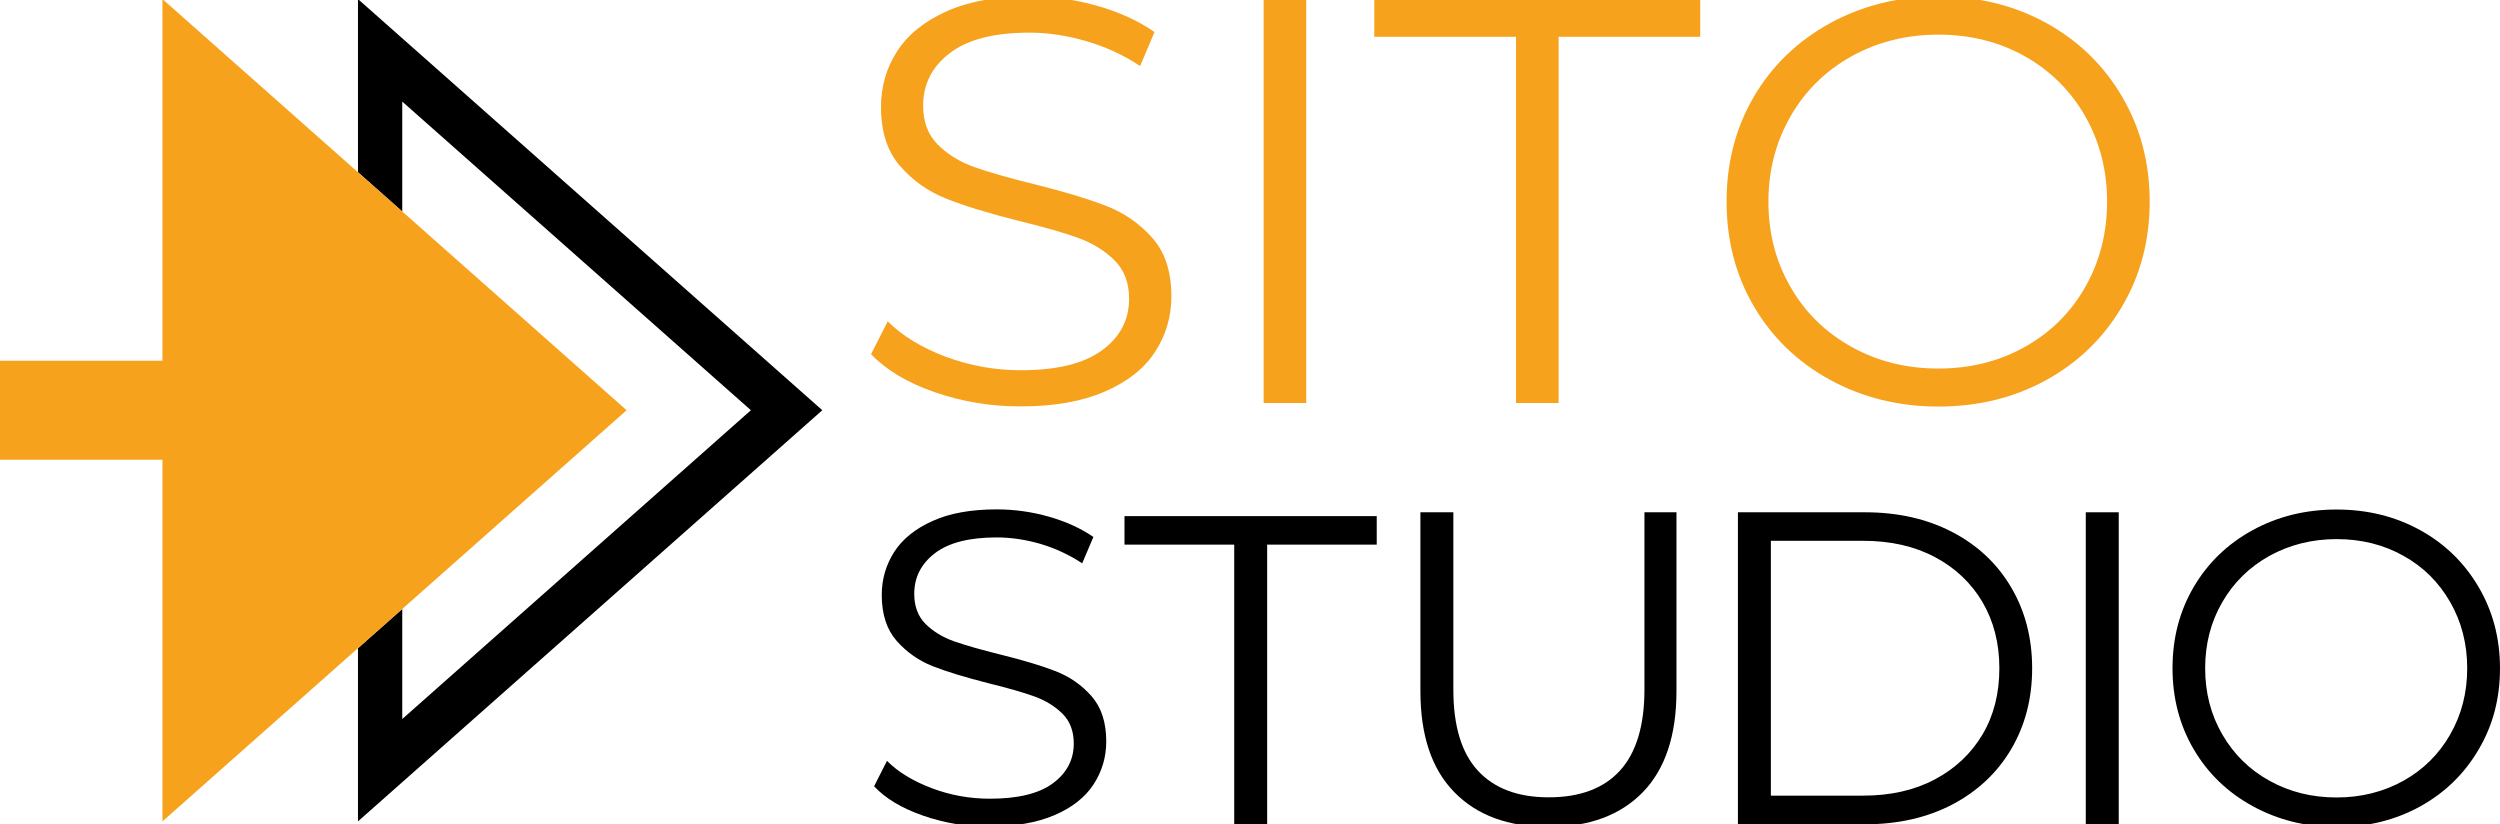 <?xml version="1.0" encoding="utf-8"?>
<!-- Generator: Adobe Illustrator 25.3.1, SVG Export Plug-In . SVG Version: 6.00 Build 0)  -->
<svg version="1.1" id="Livello_1" xmlns="http://www.w3.org/2000/svg" xmlns:xlink="http://www.w3.org/1999/xlink" x="0px" y="0px"
	 viewBox="0 0 163.14 53.78" style="enable-background:new 0 0 163.14 53.78;" xml:space="preserve">
<style type="text/css">
	.st0{fill:#F6A21C;}
</style>
<g>
	<path class="st0" d="M60.99,25.59c-1.79-0.62-3.17-1.45-4.15-2.48l1.09-2.14c0.95,0.95,2.22,1.72,3.79,2.31
		c1.58,0.59,3.21,0.88,4.89,0.88c2.35,0,4.12-0.43,5.3-1.3c1.18-0.86,1.77-1.98,1.77-3.36c0-1.05-0.32-1.89-0.96-2.52
		c-0.64-0.63-1.42-1.11-2.35-1.45c-0.93-0.34-2.22-0.71-3.87-1.11c-1.98-0.5-3.56-0.98-4.73-1.45c-1.18-0.46-2.19-1.17-3.02-2.12
		c-0.84-0.95-1.26-2.24-1.26-3.87c0-1.33,0.35-2.54,1.05-3.63c0.7-1.09,1.78-1.96,3.23-2.61c1.45-0.65,3.26-0.98,5.41-0.98
		c1.5,0,2.98,0.21,4.42,0.62c1.44,0.41,2.69,0.98,3.74,1.71l-0.94,2.22c-1.1-0.73-2.28-1.27-3.53-1.63
		c-1.25-0.36-2.48-0.55-3.68-0.55c-2.3,0-4.04,0.44-5.2,1.33c-1.17,0.89-1.75,2.03-1.75,3.44c0,1.06,0.32,1.9,0.96,2.54
		c0.64,0.64,1.44,1.13,2.4,1.47c0.97,0.34,2.26,0.71,3.89,1.11c1.93,0.48,3.49,0.95,4.68,1.41c1.19,0.46,2.2,1.16,3.03,2.1
		c0.83,0.94,1.24,2.21,1.24,3.81c0,1.33-0.36,2.54-1.07,3.63c-0.71,1.09-1.81,1.95-3.29,2.59c-1.48,0.64-3.29,0.96-5.45,0.96
		C64.65,26.53,62.78,26.21,60.99,25.59z"/>
	<path class="st0" d="M82.46,0h2.78v26.3h-2.78V0z"/>
	<path class="st0" d="M98.92,2.4h-9.24V0h21.27v2.4h-9.24v23.9h-2.78V2.4z"/>
	<path class="st0" d="M119.41,24.78c-2.12-1.16-3.77-2.76-4.96-4.79c-1.19-2.03-1.78-4.31-1.78-6.84c0-2.53,0.59-4.81,1.78-6.84
		c1.19-2.03,2.84-3.62,4.96-4.79c2.12-1.16,4.48-1.75,7.08-1.75c2.6,0,4.95,0.58,7.04,1.73c2.09,1.15,3.74,2.75,4.94,4.79
		c1.2,2.04,1.81,4.33,1.81,6.86c0,2.53-0.6,4.82-1.81,6.86c-1.2,2.04-2.85,3.64-4.94,4.79c-2.09,1.15-4.44,1.73-7.04,1.73
		C123.89,26.53,121.53,25.94,119.41,24.78z M132.13,22.64c1.68-0.94,2.99-2.24,3.94-3.9c0.95-1.67,1.43-3.53,1.43-5.58
		c0-2.05-0.48-3.91-1.43-5.58c-0.95-1.66-2.27-2.97-3.94-3.91c-1.68-0.94-3.56-1.41-5.64-1.41c-2.08,0-3.96,0.47-5.66,1.41
		c-1.69,0.94-3.02,2.24-3.98,3.91c-0.96,1.67-1.45,3.53-1.45,5.58c0,2.05,0.48,3.91,1.45,5.58c0.96,1.67,2.29,2.96,3.98,3.9
		c1.69,0.94,3.58,1.41,5.66,1.41C128.57,24.05,130.45,23.58,132.13,22.64z"/>
</g>
<g>
	<g>
		<path d="M60.25,53.23c-1.39-0.48-2.46-1.12-3.21-1.92l0.84-1.66c0.74,0.74,1.72,1.33,2.94,1.79c1.22,0.46,2.48,0.68,3.78,0.68
			c1.82,0,3.19-0.33,4.1-1c0.91-0.67,1.37-1.54,1.37-2.6c0-0.82-0.25-1.46-0.74-1.95c-0.49-0.48-1.1-0.86-1.82-1.12
			c-0.72-0.26-1.72-0.55-2.99-0.86c-1.53-0.39-2.75-0.76-3.66-1.12c-0.91-0.36-1.69-0.91-2.34-1.64c-0.65-0.74-0.98-1.73-0.98-3
			c0-1.03,0.27-1.96,0.81-2.81c0.54-0.84,1.38-1.52,2.5-2.02c1.12-0.51,2.52-0.76,4.19-0.76c1.16,0,2.3,0.16,3.42,0.48
			c1.11,0.32,2.08,0.76,2.89,1.32l-0.73,1.72c-0.85-0.56-1.76-0.98-2.73-1.27c-0.97-0.28-1.92-0.42-2.85-0.42
			c-1.78,0-3.13,0.34-4.03,1.03c-0.9,0.69-1.35,1.57-1.35,2.66c0,0.81,0.25,1.47,0.74,1.96c0.5,0.49,1.12,0.87,1.86,1.13
			c0.75,0.26,1.75,0.55,3.01,0.86c1.49,0.37,2.7,0.73,3.62,1.09c0.92,0.36,1.7,0.9,2.34,1.63c0.64,0.73,0.96,1.71,0.96,2.95
			c0,1.03-0.28,1.96-0.83,2.81c-0.55,0.84-1.4,1.51-2.54,2c-1.14,0.49-2.55,0.74-4.21,0.74C63.09,53.96,61.64,53.71,60.25,53.23z"/>
		<path d="M80.53,35.54h-7.15v-1.86h16.46v1.86h-7.15v18.24h-2.15V35.54z"/>
		<path d="M94.9,51.69c-1.48-1.51-2.21-3.71-2.21-6.6V33.43h2.15V45c0,2.37,0.53,4.13,1.6,5.29c1.07,1.16,2.61,1.74,4.62,1.74
			c2.04,0,3.59-0.58,4.65-1.74c1.06-1.16,1.6-2.93,1.6-5.29V33.43h2.09v11.66c0,2.89-0.73,5.09-2.19,6.6
			c-1.47,1.51-3.52,2.27-6.15,2.27C98.42,53.96,96.37,53.2,94.9,51.69z"/>
		<path d="M113.41,33.43h8.29c2.15,0,4.05,0.43,5.7,1.29c1.65,0.86,2.93,2.06,3.84,3.61c0.91,1.54,1.37,3.3,1.37,5.28
			c0,1.98-0.46,3.73-1.37,5.28c-0.91,1.54-2.19,2.74-3.84,3.61c-1.65,0.86-3.55,1.29-5.7,1.29h-8.29V33.43z M121.58,51.92
			c1.79,0,3.34-0.35,4.68-1.06c1.34-0.71,2.37-1.69,3.11-2.93c0.74-1.25,1.1-2.69,1.1-4.32c0-1.63-0.37-3.07-1.1-4.32
			c-0.74-1.25-1.77-2.23-3.11-2.94c-1.34-0.71-2.9-1.06-4.68-1.06h-6.02v16.63H121.58z"/>
		<path d="M136.11,33.43h2.15v20.35h-2.15V33.43z"/>
		<path d="M146.99,52.6c-1.64-0.9-2.92-2.14-3.84-3.71c-0.92-1.57-1.38-3.33-1.38-5.29c0-1.96,0.46-3.72,1.38-5.29
			c0.92-1.57,2.2-2.81,3.84-3.71c1.64-0.9,3.47-1.35,5.48-1.35c2.02,0,3.83,0.45,5.45,1.34c1.62,0.89,2.89,2.13,3.82,3.71
			c0.93,1.58,1.4,3.35,1.4,5.31c0,1.96-0.46,3.73-1.4,5.31c-0.93,1.58-2.2,2.82-3.82,3.71c-1.62,0.89-3.43,1.34-5.45,1.34
			C150.46,53.96,148.63,53.5,146.99,52.6z M156.84,50.95c1.3-0.73,2.32-1.74,3.05-3.02c0.74-1.29,1.11-2.73,1.11-4.32
			c0-1.59-0.37-3.03-1.11-4.32c-0.74-1.29-1.75-2.3-3.05-3.02c-1.3-0.73-2.75-1.09-4.36-1.09c-1.61,0-3.07,0.37-4.38,1.09
			c-1.31,0.73-2.34,1.74-3.08,3.02c-0.75,1.29-1.12,2.73-1.12,4.32c0,1.59,0.37,3.03,1.12,4.32c0.75,1.29,1.77,2.3,3.08,3.02
			c1.31,0.73,2.77,1.09,4.38,1.09C154.08,52.04,155.54,51.67,156.84,50.95z"/>
	</g>
</g>
<polygon points="23.36,-0.06 23.36,11.24 26.25,13.8 26.25,6.63 49,26.77 26.25,46.92 26.25,39.74 23.36,42.3 23.36,53.6 
	53.66,26.77 "/>
<polygon class="st0" points="40.89,26.77 10.6,-0.06 10.6,23.54 0,23.54 0,30 10.6,30 10.6,53.6 "/>
<g>
</g>
<g>
</g>
<g>
</g>
<g>
</g>
<g>
</g>
<g>
</g>
</svg>
